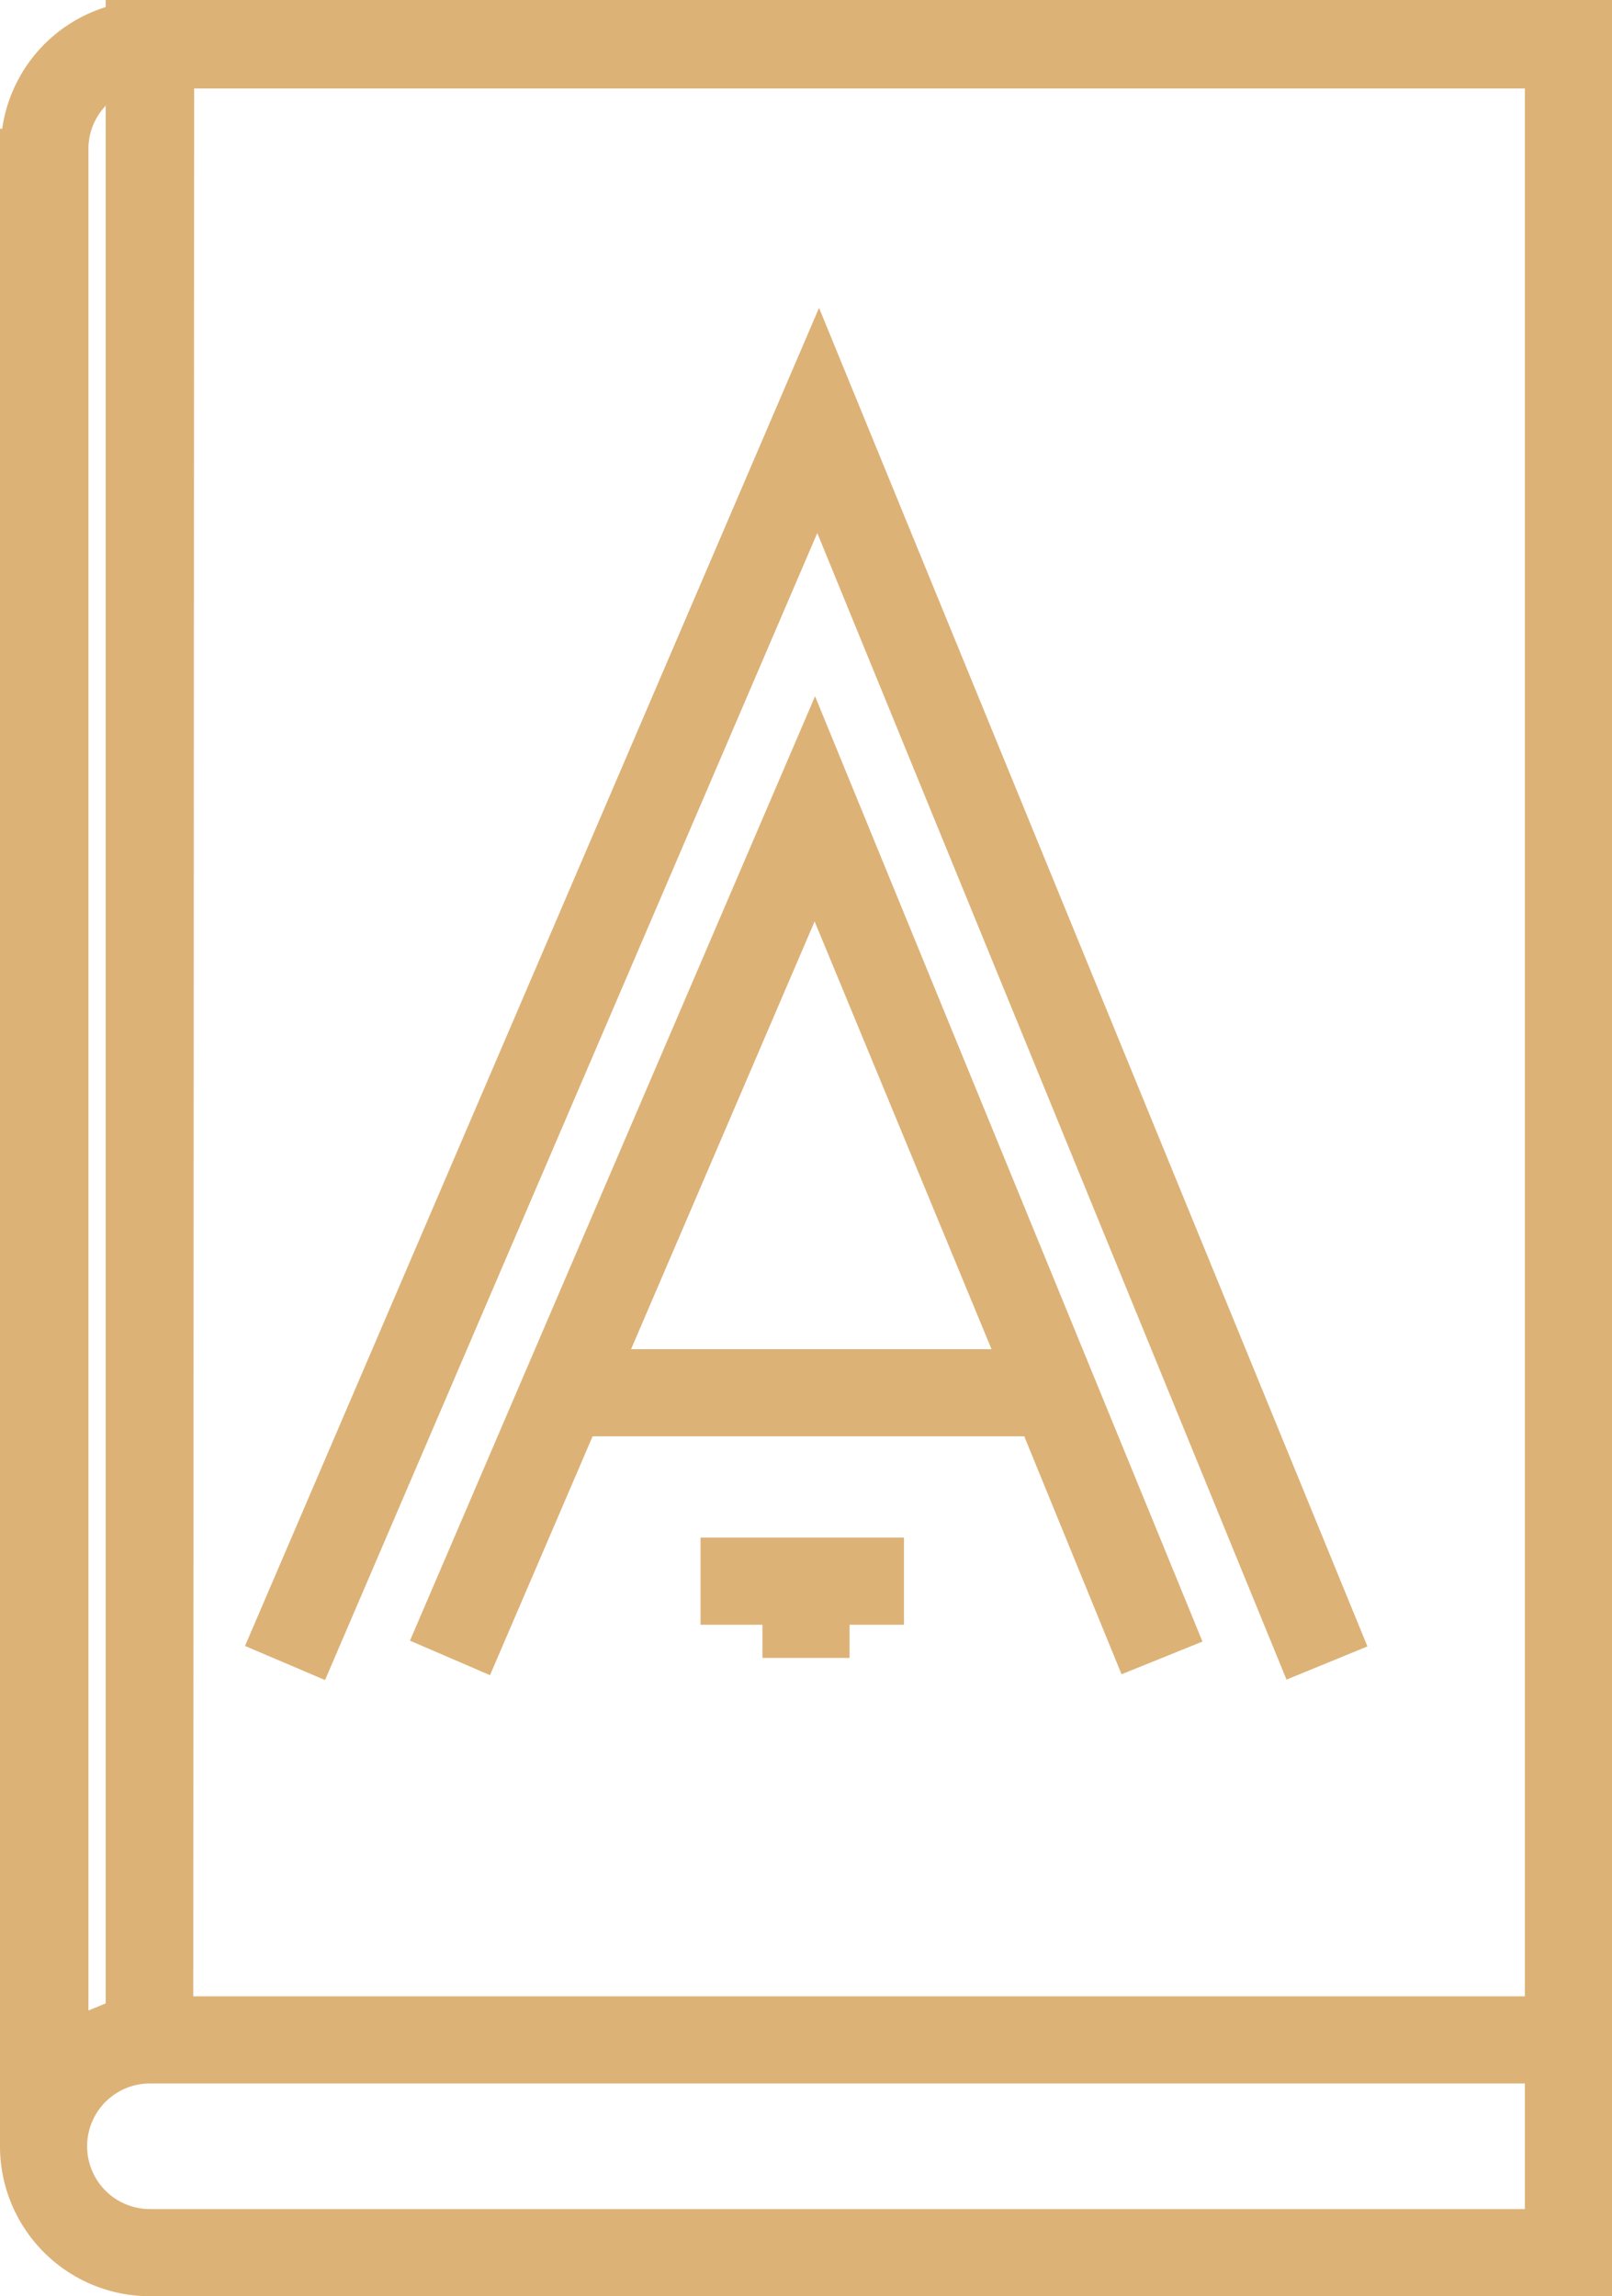 <svg xmlns="http://www.w3.org/2000/svg" viewBox="0 0 36.45 51.91"><defs><style>.cls-1{fill:#ddb277;}</style></defs><g id="Layer_2" data-name="Layer 2"><g id="Слой_1" data-name="Слой 1"><path class="cls-1" d="M3.39,0h-1V.16A3.38,3.38,0,0,0,.05,2.91H0V48.52a3.39,3.39,0,0,0,3.39,3.39H36.45V0Zm1,2H34.48V45.13H4.37Zm-2,.4V45.29L2,45.45V3.39A1.41,1.41,0,0,1,2.41,2.37ZM34.48,49.94H3.39a1.42,1.42,0,1,1,0-2.84H34.48Z"/><path class="cls-1" d="M9.27,37.09l1.81.78,2.32-5.4h9.76l2.2,5.38,1.83-.74L18.43,15.74Zm5-6.59,4.15-9.67,4,9.67Z"/><polygon class="cls-1" points="5.54 37.21 7.35 37.98 18.48 12.05 29.09 37.97 30.92 37.22 18.52 6.96 5.54 37.21"/><polygon class="cls-1" points="15.84 36.73 17.24 36.73 17.24 37.48 19.21 37.48 19.21 36.73 20.44 36.73 20.44 34.76 15.84 34.76 15.84 36.73"/></g></g></svg>